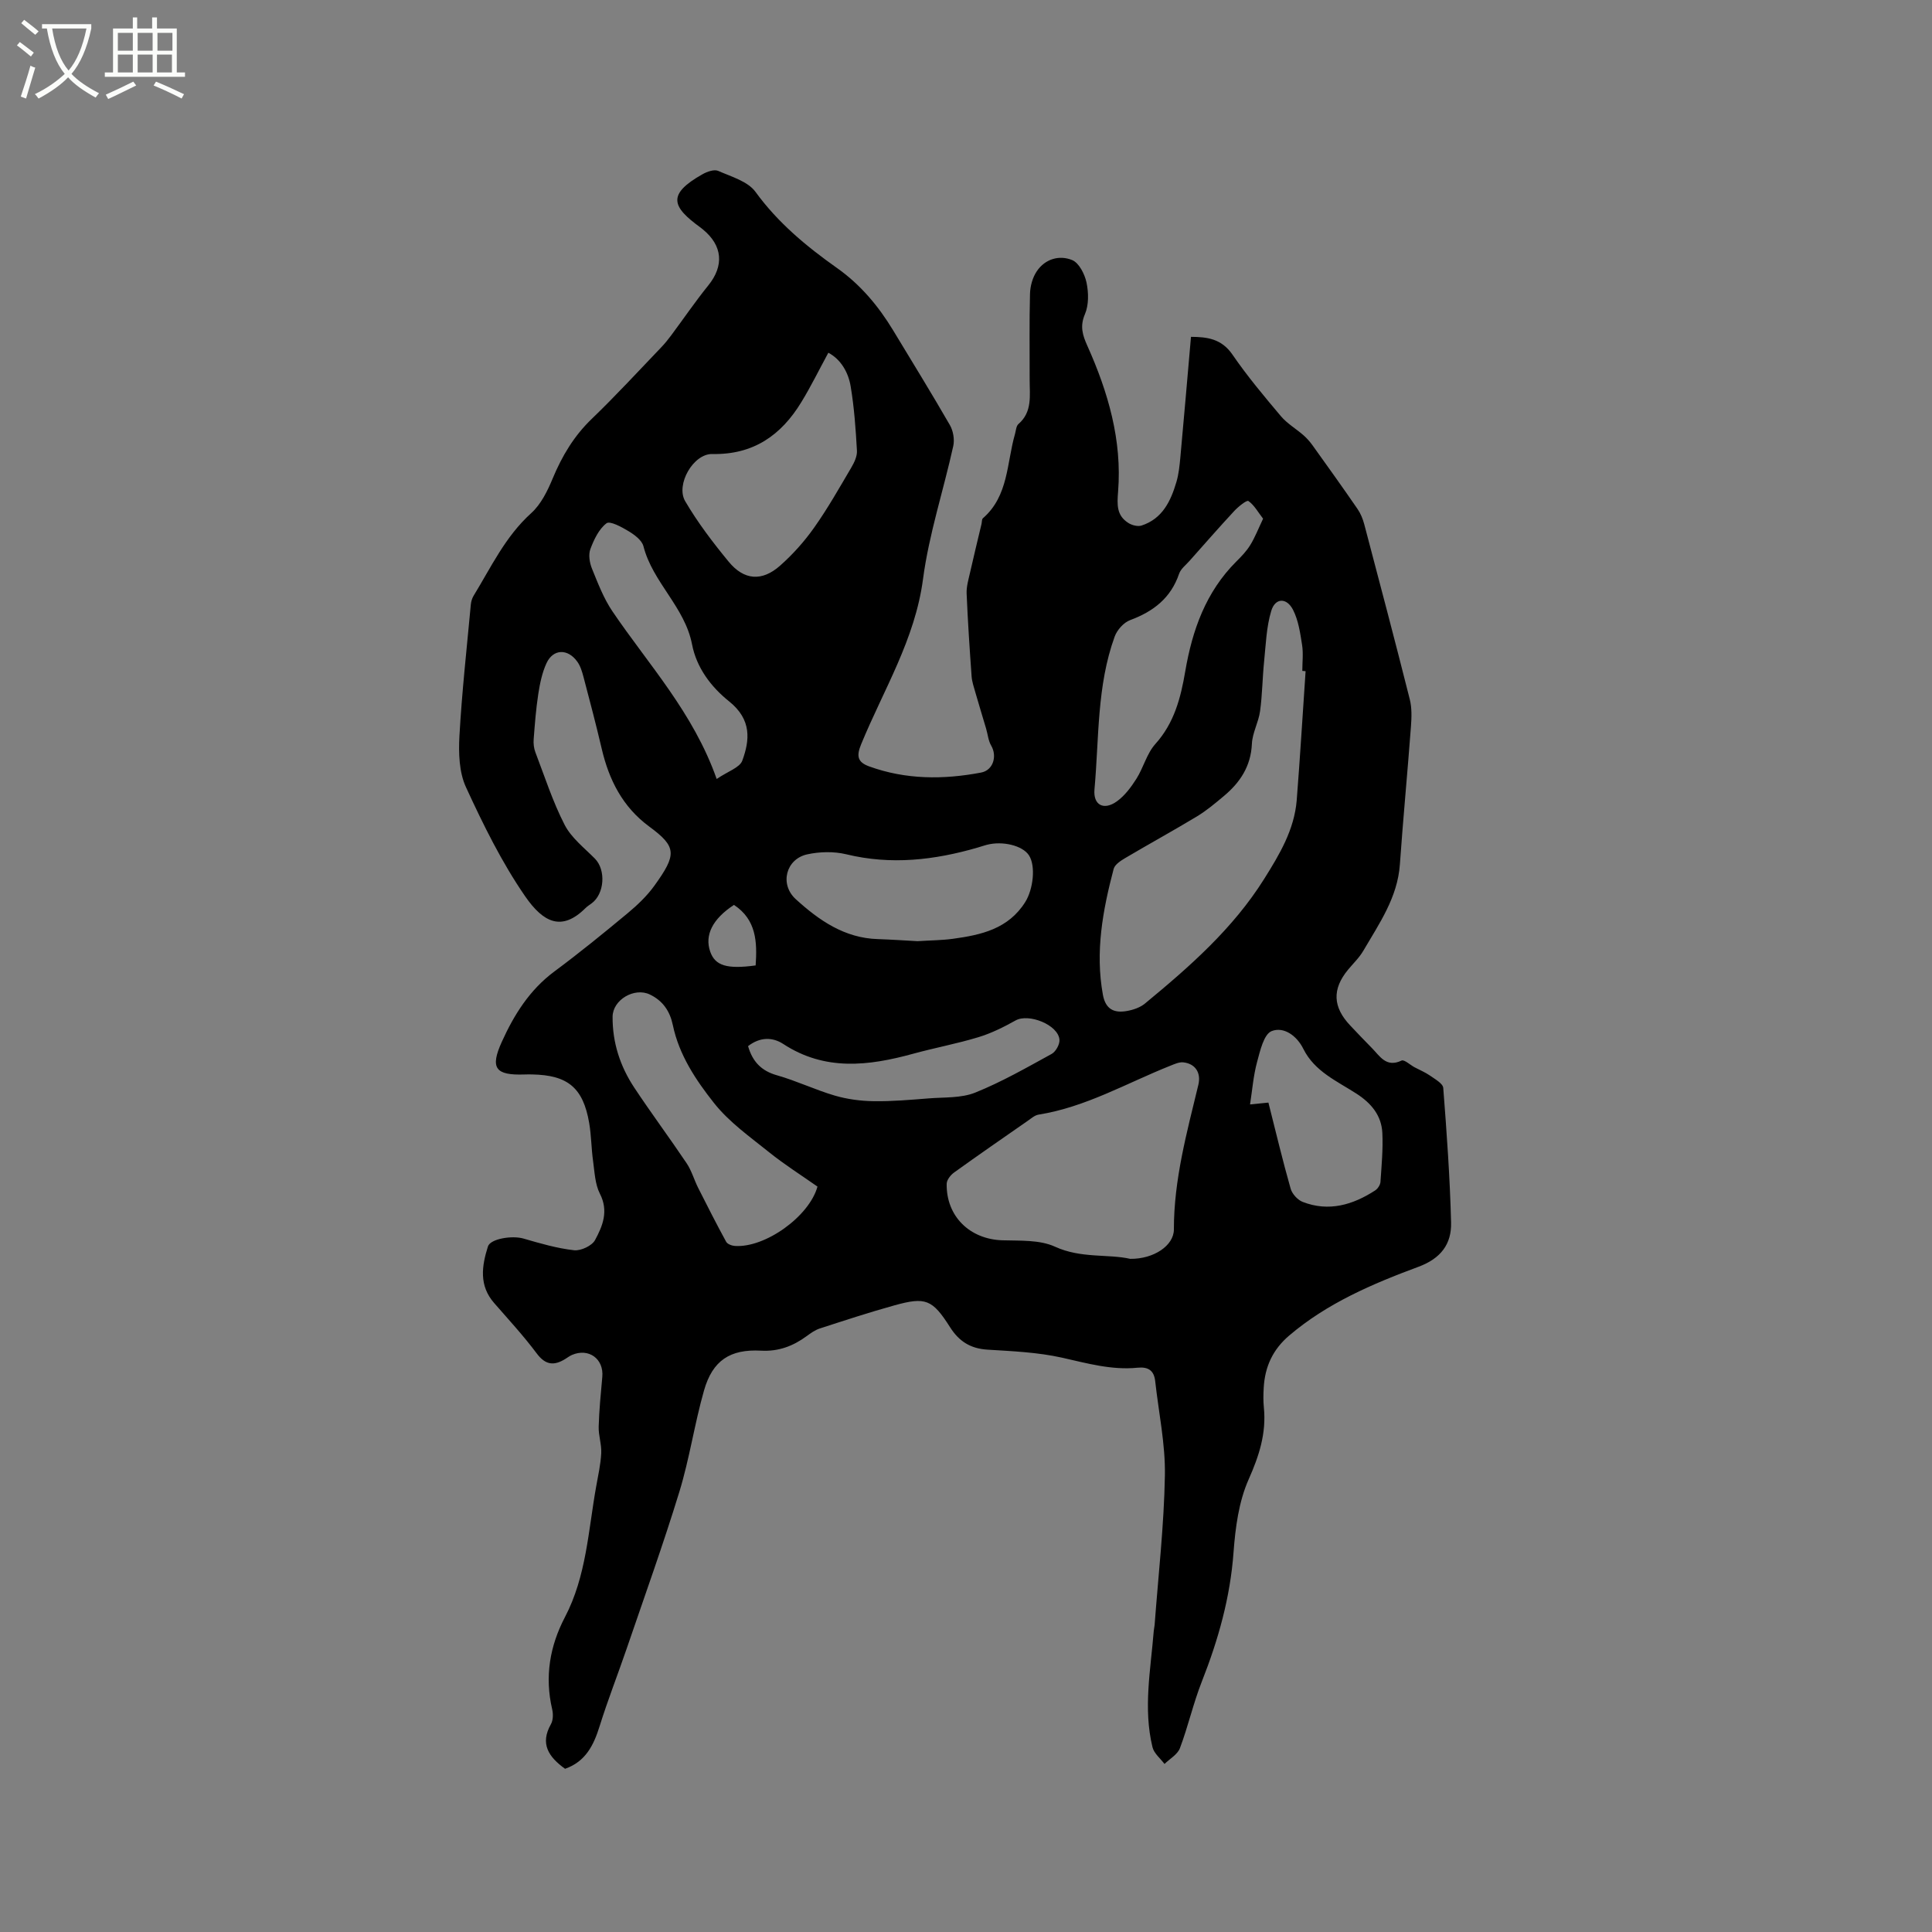 <svg enable-background="new 0 0 400 400" viewBox="0 0 400 400" xmlns="http://www.w3.org/2000/svg"><rect x="0" y="0" width="400" height="400" fill="#808080" stroke="none"/><path d="m6.4 11.7c-1-.8-1.9-1.6-2.9-2.3l.6-.7c.9.7 1.9 1.4 2.9 2.2zm-2.1 8.3c.7-2.1 1.4-4.2 2-6.4.2.1.6.3 1 .4-.7 2.3-1.3 4.4-1.9 6.4zm3-12.8c-1.1-.9-2.1-1.7-2.9-2.4l.6-.7c1 .8 2 1.5 3 2.4zm1.4-1.3v-.9h10.2v.9c-.9 4.2-2.3 7.3-4.1 9.4 1.3 1.4 3.2 2.7 5.7 4-.2.2-.4.5-.7.9-2.5-1.4-4.4-2.7-5.7-4.2-1.4 1.5-3.5 3-6.1 4.4 0 0 0 0-.1-.1-.3-.4-.5-.7-.7-.8 2.7-1.3 4.7-2.8 6.2-4.2-1.8-2.2-3-5.3-3.7-9.4zm9.2 0h-7.1c.6 3.8 1.7 6.7 3.4 8.7 1.7-2 2.9-4.8 3.7-8.7z" fill="#fbfcfa"/><path d="m31.6 3.6h.9v2.3h4.1v9.1h1.7v.9h-16.6v-.9h1.7v-9.1h4.1v-2.3h.9v2.3h3.1v-2.3zm-4 13.3.6.8c-1.9.9-3.8 1.9-5.8 2.8-.2-.3-.3-.6-.5-.9 2-.9 3.9-1.8 5.7-2.7zm-3.2-10.1v3.7h3.1v-3.7zm0 4.5v3.7h3.1v-3.7zm4.1-4.5v3.7h3.1v-3.7zm0 4.5v3.7h3.1v-3.7zm9.1 9.1c-2.1-1.1-4.1-2-5.8-2.7l.5-.8c2.2.9 4.1 1.8 5.8 2.6zm-1.9-13.6h-3.1v3.7h3.1zm-3.2 4.5v3.7h3.1v-3.7z" fill="#fbfcfa"/><path d="m116.99 366.21c-3.41-2.46-5.23-5.16-2.93-9.23.47-.83.49-2.12.26-3.1-1.57-6.72-.5-13.07 2.65-19.08 4.44-8.48 4.82-17.9 6.46-27.03.41-2.29.93-4.59 1.05-6.9.09-1.82-.58-3.67-.53-5.49.1-3.45.44-6.89.75-10.32.34-3.73-2.82-6.03-6.29-4.53-.48.21-.91.54-1.36.82-2.33 1.45-4.11 1.3-5.93-1.14-2.72-3.64-5.82-7-8.81-10.43-3.17-3.62-2.57-7.65-1.29-11.71.51-1.61 5.02-2.32 7.36-1.64 3.44 1 6.93 2.02 10.47 2.42 1.4.16 3.71-.92 4.35-2.11 1.56-2.89 2.85-5.99 1.01-9.58-1.02-1.99-1.1-4.49-1.42-6.78-.37-2.62-.36-5.3-.81-7.9-1.26-7.29-4.43-9.9-11.84-10.03-.53-.01-1.06-.01-1.59.01-5.98.2-7.13-1.3-4.66-6.75 2.54-5.62 5.76-10.77 10.89-14.58 5.19-3.85 10.21-7.94 15.18-12.07 2.02-1.68 3.99-3.56 5.52-5.68 4.66-6.47 4.66-8.04-1.06-12.25-5.52-4.06-8.34-9.67-9.85-16.15-1.16-4.95-2.45-9.86-3.75-14.78-.29-1.11-.64-2.3-1.3-3.21-1.96-2.75-5-2.66-6.37.31-.91 1.96-1.36 4.19-1.7 6.35-.48 3.11-.72 6.26-.96 9.41-.07.89.04 1.87.36 2.7 1.93 5.04 3.59 10.23 6.05 15.01 1.38 2.69 4.05 4.76 6.26 6.99 2.33 2.35 2.01 7.34-.71 9.3-.43.31-.88.6-1.25.97-4.88 4.84-8.69 3.02-12.48-2.47-4.84-7.02-8.67-14.81-12.25-22.59-1.43-3.1-1.54-7.07-1.35-10.59.51-9.09 1.52-18.16 2.36-27.23.06-.61.25-1.26.56-1.78 3.63-5.94 6.58-12.29 11.93-17.12 2.02-1.82 3.38-4.59 4.45-7.17 1.94-4.67 4.41-8.81 8.1-12.36 4.96-4.77 9.63-9.86 14.4-14.83.73-.76 1.39-1.59 2.02-2.43 2.57-3.45 5-7.02 7.7-10.36 3.29-4.07 2.99-8.22-1.09-11.58-.16-.13-.33-.27-.5-.4-5.9-4.28-7.08-6.85.44-11.07.93-.52 2.38-1.03 3.2-.67 2.72 1.2 6.14 2.16 7.73 4.35 4.65 6.4 10.53 11.27 16.86 15.75 4.86 3.43 8.57 7.86 11.62 12.89 3.95 6.53 7.95 13.02 11.76 19.63.7 1.21 1 3.01.7 4.36-2.03 9.2-5.03 18.24-6.26 27.53-1.65 12.52-8.19 22.95-12.81 34.2-.99 2.41-.79 3.69 1.65 4.58 7.6 2.76 15.38 2.76 23.19 1.28 2.52-.48 3.35-3.41 2.09-5.57-.61-1.03-.71-2.36-1.06-3.54-.74-2.49-1.5-4.98-2.22-7.48-.31-1.1-.7-2.21-.78-3.33-.41-5.71-.79-11.42-1.03-17.14-.06-1.43.38-2.89.7-4.31.76-3.37 1.58-6.73 2.38-10.09.1-.4.04-.97.29-1.19 5.33-4.63 4.91-11.44 6.64-17.43.2-.71.24-1.66.71-2.07 2.93-2.54 2.32-5.91 2.33-9.14.02-5.94-.09-11.88.07-17.81.04-1.6.53-3.41 1.42-4.71 1.73-2.56 4.68-3.38 7.32-2.29 1.42.59 2.59 2.91 2.96 4.64.44 2.1.49 4.65-.33 6.56-1.08 2.53-.47 4.38.52 6.58 4.29 9.58 7.19 19.53 6.35 30.12-.22 2.79-.32 4.97 2.13 6.53.74.47 1.94.78 2.72.53 4.32-1.4 6.05-5.05 7.22-9.01.48-1.61.65-3.33.81-5.01.76-8.28 1.47-16.56 2.21-25.05 3.31.02 6.31.36 8.59 3.68 3.05 4.45 6.54 8.61 10.02 12.74 1.3 1.54 3.15 2.61 4.69 3.96.69.61 1.32 1.32 1.86 2.07 3.14 4.38 6.28 8.76 9.33 13.2.64.93 1.09 2.05 1.38 3.14 3.19 12.08 6.38 24.15 9.43 36.26.45 1.79.38 3.78.24 5.65-.71 9.51-1.62 19.01-2.29 28.52-.48 6.86-4.28 12.25-7.56 17.87-.84 1.45-2.11 2.65-3.19 3.96-3.3 4.01-3.15 7.72.49 11.55 1.46 1.54 2.91 3.08 4.41 4.59 1.69 1.69 2.98 4.18 6.2 2.65.55-.26 1.78.9 2.69 1.39 1.07.57 2.22 1.04 3.21 1.73 1.03.73 2.66 1.62 2.73 2.55.72 9.28 1.39 18.58 1.62 27.88.11 4.42-2.1 7.42-6.74 9.14-9.52 3.53-18.89 7.52-26.79 14.25-3.4 2.9-5.01 6.46-5.26 10.77-.08 1.37-.11 2.77.03 4.13.53 5.32-.98 9.99-3.16 14.89-2.04 4.6-2.74 9.97-3.12 15.08-.68 9.33-3.15 18.09-6.55 26.72-1.78 4.51-2.84 9.29-4.55 13.83-.49 1.3-2.09 2.19-3.19 3.27-.86-1.15-2.18-2.19-2.49-3.48-1.95-8-.38-16.02.26-24.03.03-.42.15-.84.18-1.26.77-10.33 1.95-20.64 2.13-30.98.11-6.49-1.29-13-2.01-19.51-.25-2.23-1.45-3-3.67-2.78-5.36.54-10.44-.92-15.63-2.08-5.02-1.12-10.26-1.34-15.43-1.66-3.52-.22-5.89-1.72-7.75-4.66-3.66-5.76-5.05-6.3-11.51-4.51-5.2 1.44-10.33 3.13-15.46 4.79-.97.32-1.87.96-2.71 1.58-2.82 2.07-5.83 3.21-9.45 3.01-6.4-.35-10.03 2.03-11.8 8.24-1.97 6.91-3 14.1-5.1 20.96-3.34 10.91-7.21 21.65-10.9 32.45-1.84 5.38-3.93 10.69-5.62 16.11-1.24 3.97-2.91 7.32-7.15 8.81zm153.32-227.25c-.23-.02-.46-.04-.68-.06 0-1.8.23-3.64-.05-5.39-.39-2.47-.76-5.08-1.87-7.25-1.33-2.59-3.69-2.5-4.51.21-1.01 3.34-1.12 6.96-1.48 10.47-.35 3.43-.37 6.91-.84 10.32-.32 2.29-1.59 4.48-1.69 6.75-.21 4.64-2.44 7.99-5.8 10.8-1.78 1.49-3.58 3.01-5.56 4.21-4.89 2.95-9.91 5.7-14.83 8.61-.95.56-2.19 1.36-2.43 2.27-2.25 8.53-3.85 17.13-2.23 26.04.55 3.04 2.33 3.84 4.95 3.38 1.31-.23 2.74-.71 3.74-1.53 9.25-7.63 18.25-15.52 24.71-25.83 3.17-5.05 6.23-10.17 6.73-16.27.7-8.9 1.23-17.82 1.84-26.73zm-36.31 121.67c4.88.06 9.04-2.76 9.04-6.08-.01-10.3 2.69-20.1 5.07-29.97.59-2.46-.62-4.35-3.1-4.63-.86-.1-1.83.35-2.69.69-9.02 3.59-17.51 8.57-27.29 10.13-.77.12-1.49.75-2.17 1.23-5.12 3.56-10.26 7.11-15.32 10.75-.73.52-1.53 1.54-1.54 2.35-.11 6.74 4.8 11.48 11.53 11.69 3.67.11 7.73-.13 10.91 1.33 5.37 2.46 10.99 1.47 15.56 2.51zm-62.5-187.6c-1.93 3.55-3.61 6.99-5.6 10.24-4.18 6.86-9.93 10.9-18.43 10.73-3.94-.08-7.6 6.34-5.62 9.75 2.59 4.43 5.75 8.58 9.02 12.55 3.17 3.85 6.88 4.13 10.62.83 2.64-2.33 5.06-5.04 7.09-7.92 2.81-3.97 5.21-8.23 7.68-12.42.61-1.04 1.23-2.34 1.16-3.49-.25-4.43-.56-8.88-1.29-13.25-.49-3.04-2.1-5.68-4.63-7.02zm-2.25 172.64c-3.3-2.32-6.8-4.53-10-7.1-3.98-3.2-8.3-6.25-11.42-10.2-3.76-4.75-7.24-9.95-8.53-16.15-.6-2.86-2.06-5.04-4.78-6.33-3.19-1.51-7.66 1.11-7.69 4.61-.04 5.35 1.56 10.26 4.48 14.67 3.51 5.3 7.31 10.4 10.85 15.67 1.03 1.53 1.54 3.41 2.38 5.08 1.89 3.75 3.79 7.49 5.8 11.17.26.49 1.18.83 1.81.87 6.25.43 15.39-6.09 17.1-12.29zm20.72-50.81c2.88-.18 5.11-.19 7.31-.49 5.85-.8 11.48-2.03 14.99-7.62 1.64-2.62 2.21-7.45.76-9.67-1.31-2.01-5.45-3.04-8.76-2.16-.61.16-1.21.37-1.82.55-8.97 2.61-17.97 3.66-27.24 1.4-2.56-.62-5.52-.55-8.11.02-4.39.98-5.73 6.19-2.35 9.27 4.8 4.37 10.09 8.07 17 8.27 2.96.1 5.92.31 8.22.43zm71.54-87.47c-1.06-1.37-1.84-2.82-3.04-3.66-.34-.24-2.08 1.15-2.91 2.04-3.15 3.39-6.2 6.89-9.28 10.35-.76.86-1.81 1.65-2.16 2.67-1.71 5.03-5.32 7.81-10.14 9.6-1.33.49-2.7 2.03-3.2 3.41-3.71 10.21-3.22 21.03-4.18 31.62-.3 3.29 1.94 4.43 4.64 2.49 1.63-1.17 2.94-2.94 4.04-4.67 1.46-2.31 2.15-5.23 3.92-7.2 3.92-4.35 5.26-9.57 6.19-15.03 1.46-8.55 4.26-16.45 10.57-22.75 1.05-1.04 2.11-2.14 2.87-3.38.98-1.57 1.64-3.3 2.68-5.49zm1.1 120.89c1.56 6.16 2.95 12.02 4.6 17.81.31 1.09 1.44 2.34 2.49 2.75 5.4 2.1 10.38.63 15.02-2.38.53-.35 1.05-1.14 1.09-1.76.23-3.37.55-6.76.39-10.12-.17-3.62-2.28-6.16-5.34-8.14-4.04-2.61-8.69-4.6-11.01-9.27-1.38-2.79-4.1-4.67-6.57-3.69-1.62.64-2.39 4.08-3.02 6.41-.77 2.86-1 5.86-1.45 8.77.64-.07 2.09-.21 3.8-.38zm-114.23-67c2.33-1.59 4.78-2.35 5.31-3.81 1.52-4.17 2.02-8.46-2.75-12.27-3.81-3.05-6.74-7.03-7.66-11.79-1.5-7.76-8.14-12.82-10.06-20.31-.32-1.24-1.83-2.37-3.06-3.11-1.43-.87-3.87-2.2-4.59-1.65-1.58 1.2-2.6 3.37-3.34 5.34-.43 1.16-.17 2.81.32 4.02 1.23 3.03 2.42 6.17 4.24 8.86 7.49 11.06 16.74 20.96 21.59 34.72zm6.5 55.31c.94 3.26 2.78 5.13 5.99 6.04 4.06 1.15 7.91 3.01 11.96 4.2 2.57.75 5.33 1.12 8.02 1.16 3.8.06 7.61-.28 11.41-.58 3.24-.26 6.74-.03 9.65-1.2 5.47-2.2 10.65-5.17 15.83-8.01.85-.47 1.69-1.98 1.61-2.94-.24-3.07-6.36-5.51-9.08-3.99-2.45 1.37-5.03 2.66-7.71 3.47-4.44 1.35-9.04 2.2-13.52 3.43-9.22 2.53-18.24 3.62-26.88-2.03-2.24-1.46-4.83-1.45-7.28.45zm-2.92-29.24c-4.45 2.91-6.12 6.28-4.91 9.7 1.02 2.89 3.47 3.64 9.4 2.83.33-4.84.16-9.47-4.49-12.53z"/></svg>